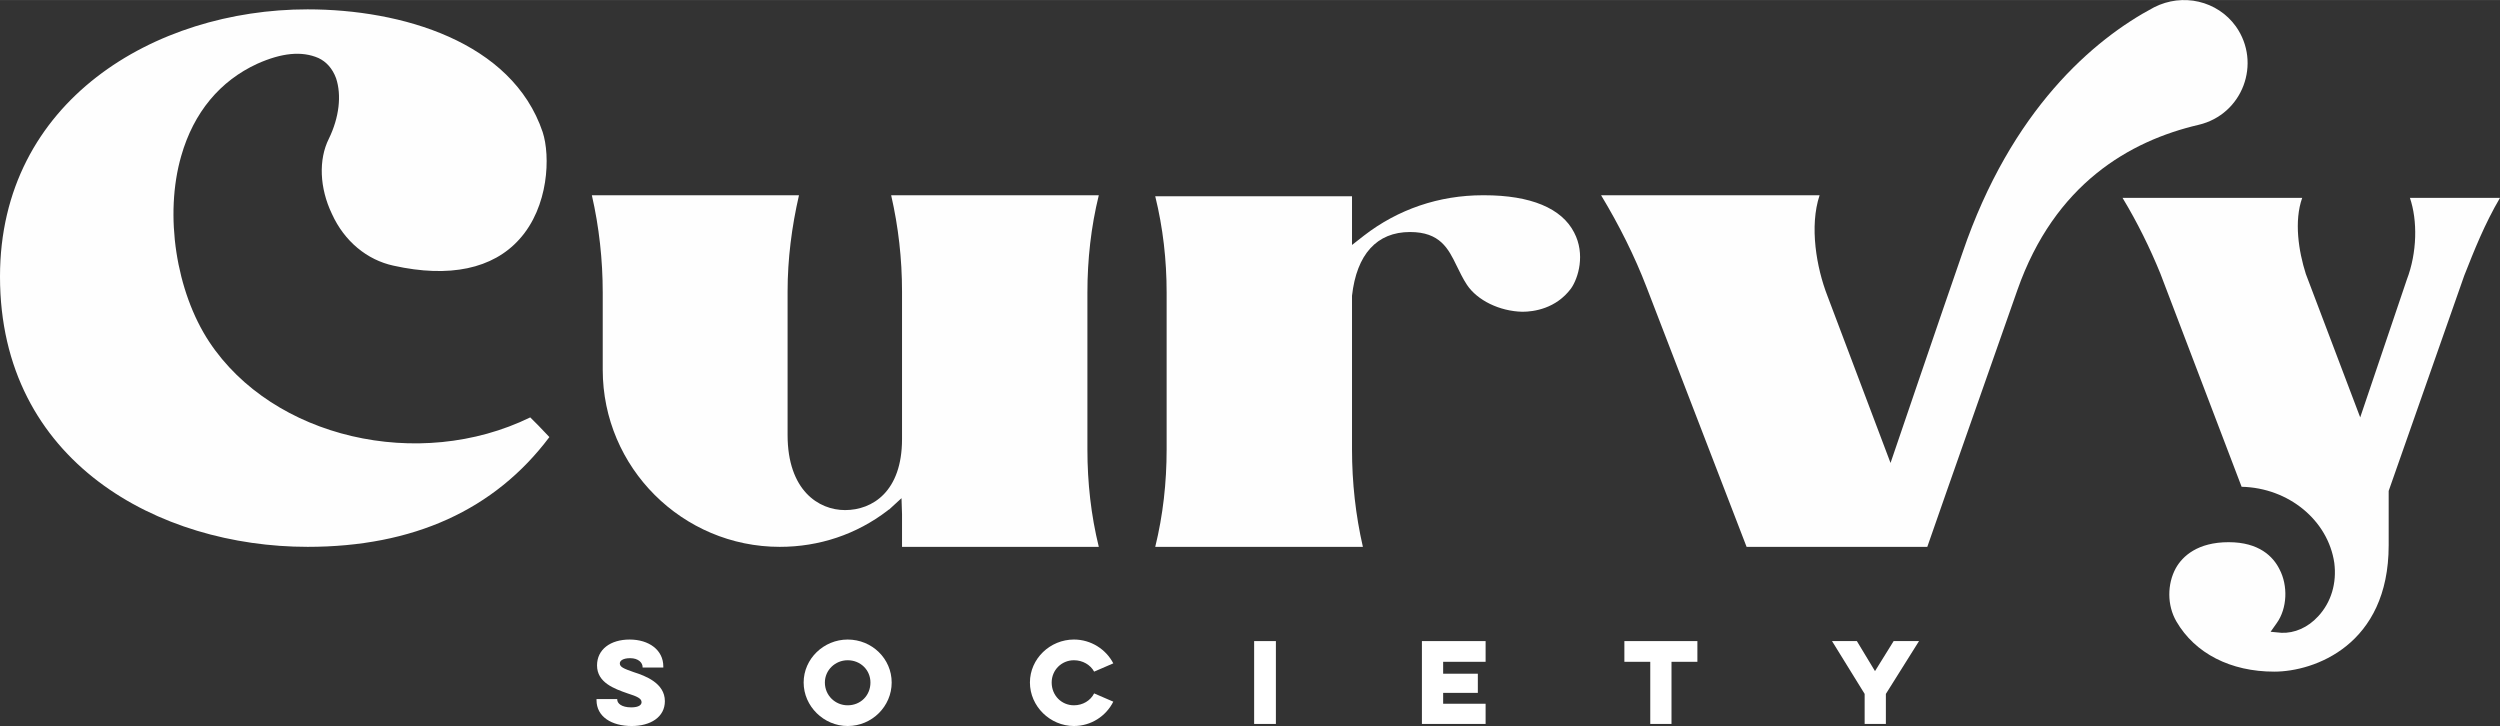 <?xml version="1.0" encoding="UTF-8"?>
<!DOCTYPE svg PUBLIC "-//W3C//DTD SVG 1.1//EN" "http://www.w3.org/Graphics/SVG/1.1/DTD/svg11.dtd">
<!-- Creator: CorelDRAW -->
<svg xmlns="http://www.w3.org/2000/svg" xml:space="preserve" width="668px" height="194px" version="1.1" style="shape-rendering:geometricPrecision; text-rendering:geometricPrecision; image-rendering:optimizeQuality; fill-rule:evenodd; clip-rule:evenodd"
viewBox="0 0 48.28 14.02"
 xmlns:xlink="http://www.w3.org/1999/xlink"
 xmlns:xodm="http://www.corel.com/coreldraw/odm/2003">
 <rect x="0" y="0" width="48.28" height="14.02" fill="#333333" stroke="none"/>
 <defs>
  <style type="text/css">
   <![CDATA[
    .fil1 {fill:#FEFEFE;fill-rule:nonzero}
    .fil0 {fill:white;fill-rule:nonzero}
   ]]>
  </style>
 </defs>
 <g id="Layer_x0020_1">
  <g id="_2557611984304">
   <path class="fil0" d="M11.52 13.5l0 0.02c0,0.32 0.29,0.5 0.68,0.5 0.36,0 0.64,-0.17 0.64,-0.48 0,-0.35 -0.38,-0.49 -0.6,-0.56 -0.2,-0.07 -0.27,-0.1 -0.27,-0.17 0,-0.05 0.06,-0.1 0.2,-0.1 0.16,0 0.24,0.09 0.24,0.17l0 0.01 0.4 0 0 -0.02c0,-0.32 -0.28,-0.52 -0.65,-0.52 -0.37,0 -0.63,0.19 -0.63,0.5 0,0.33 0.33,0.45 0.59,0.54 0.19,0.06 0.27,0.1 0.27,0.17 0,0.05 -0.05,0.1 -0.2,0.1 -0.19,0 -0.27,-0.08 -0.27,-0.15l0 -0.01 -0.4 0z"/>
   <path id="_1" class="fil0" d="M15.52 13.18c0,0.46 0.39,0.84 0.85,0.84 0.47,0 0.85,-0.38 0.85,-0.84 0,-0.46 -0.38,-0.83 -0.85,-0.83 -0.46,0 -0.85,0.37 -0.85,0.83zm0.41 0c0,-0.24 0.2,-0.43 0.44,-0.43 0.25,0 0.44,0.19 0.44,0.43 0,0.25 -0.19,0.44 -0.44,0.44 -0.24,0 -0.44,-0.19 -0.44,-0.44z"/>
   <path id="_2" class="fil0" d="M21.13 13.39c-0.07,0.14 -0.22,0.23 -0.39,0.23 -0.24,0 -0.43,-0.19 -0.43,-0.44 0,-0.24 0.19,-0.43 0.43,-0.43 0.17,0 0.32,0.09 0.39,0.22l0.37 -0.16c-0.14,-0.27 -0.43,-0.46 -0.76,-0.46 -0.46,0 -0.85,0.37 -0.85,0.83 0,0.46 0.39,0.84 0.85,0.84 0.33,0 0.62,-0.19 0.76,-0.47l-0.37 -0.16z"/>
   <polygon id="_3" class="fil0" points="24.22,12.38 24.22,13.98 24.64,13.98 24.64,12.38 "/>
   <polygon id="_4" class="fil0" points="27.46,13.98 28.69,13.98 28.69,13.59 27.87,13.59 27.87,13.38 28.54,13.38 28.54,13.01 27.87,13.01 27.87,12.78 28.69,12.78 28.69,12.38 27.46,12.38 "/>
   <polygon id="_5" class="fil0" points="31.37,12.78 31.87,12.78 31.87,13.98 32.28,13.98 32.28,12.78 32.78,12.78 32.78,12.38 31.37,12.38 "/>
   <polygon id="_6" class="fil0" points="35.86,12.38 35.38,12.38 36.01,13.4 36.01,13.98 36.42,13.98 36.42,13.4 37.06,12.38 36.57,12.38 36.21,12.96 "/>
   <g>
    <path class="fil1" d="M43.18 0.51l0 0c-0.36,-0.5 -1.03,-0.65 -1.58,-0.37 -1.17,0.62 -2.76,1.98 -3.7,4.74 -0.4,1.15 -1.39,4.06 -1.39,4.06l-1.22 -3.23c-0.21,-0.54 -0.35,-1.34 -0.15,-1.94l-4.22 0c0.35,0.58 0.65,1.18 0.88,1.78l1.93 5.01 3.49 0c0,0 0.43,-1.24 1.74,-4.96 0.72,-2.05 2.17,-2.88 3.5,-3.19 0.85,-0.2 1.22,-1.19 0.72,-1.9z"/>
    <path class="fil1" d="M15.06 10.56c0.76,0 1.48,-0.24 2.08,-0.7 0.01,-0.01 0.02,-0.02 0.03,-0.02l0.24 -0.22 0.01 0.31 0 0.63 3.8 0c-0.15,-0.61 -0.22,-1.24 -0.22,-1.88l0 -3.03c0,-0.64 0.07,-1.27 0.22,-1.88l-4.01 0c0.14,0.61 0.21,1.23 0.21,1.86l0 2.85c0,1.01 -0.57,1.37 -1.1,1.37 -0.51,0 -1.11,-0.38 -1.11,-1.45l0 -2.77c0,-0.63 0.08,-1.25 0.22,-1.86l-4 0c0.14,0.61 0.21,1.25 0.21,1.88l0 1.49c0,1.89 1.54,3.42 3.42,3.42z"/>
    <path class="fil1" d="M5.94 10.56c2.04,0 3.61,-0.71 4.67,-2.12 -0.08,-0.08 -0.14,-0.15 -0.21,-0.22 -0.05,-0.05 -0.1,-0.1 -0.16,-0.16 -2.15,1.05 -4.97,0.4 -6.2,-1.46 -0.64,-0.97 -0.87,-2.45 -0.54,-3.59 0.24,-0.84 0.75,-1.45 1.47,-1.78 0.47,-0.21 0.86,-0.25 1.18,-0.11 0.15,0.07 0.27,0.2 0.34,0.39 0.11,0.33 0.06,0.76 -0.14,1.17 -0.2,0.4 -0.18,0.95 0.06,1.45 0.24,0.53 0.68,0.89 1.19,1 1.08,0.24 1.92,0.06 2.43,-0.51 0.57,-0.63 0.6,-1.61 0.45,-2.07 -0.59,-1.75 -2.73,-2.37 -4.54,-2.37 -2.95,0 -5.94,1.77 -5.94,5.16 0,3.59 3.08,5.22 5.94,5.22z"/>
    <path class="fil1" d="M30.4 4.49c-0.24,-0.47 -0.84,-0.72 -1.74,-0.72 -0.01,0 -0.02,0 -0.02,0 -0.85,0 -1.64,0.27 -2.3,0.78l-0.23 0.18 0 -0.94 -3.8 0c0.15,0.61 0.22,1.23 0.22,1.86l0 3.03c0,0.64 -0.07,1.27 -0.22,1.88l4.01 0c-0.14,-0.61 -0.21,-1.24 -0.21,-1.88l0 -2.97c0.09,-0.8 0.48,-1.23 1.12,-1.23 0.58,0 0.74,0.32 0.9,0.65 0.06,0.12 0.12,0.25 0.2,0.37 0.2,0.3 0.63,0.51 1.07,0.52 0.22,0 0.65,-0.06 0.94,-0.45 0.14,-0.2 0.28,-0.66 0.06,-1.08z"/>
    <path class="fil1" d="M44.46 3.82l-3.47 0c0.29,0.48 0.53,0.97 0.73,1.46l1.57 4.12c0.91,0.02 1.67,0.65 1.79,1.47 0.05,0.39 -0.06,0.76 -0.31,1.03 -0.2,0.22 -0.46,0.33 -0.71,0.32l-0.21 -0.02 0.12 -0.17c0.2,-0.28 0.22,-0.72 0.05,-1.04 -0.12,-0.24 -0.39,-0.52 -0.98,-0.52 -0.6,0 -0.89,0.27 -1.02,0.5 -0.17,0.31 -0.17,0.72 0.01,1.03 0.36,0.62 1.05,0.97 1.89,0.97 0.77,0 2.21,-0.51 2.21,-2.44l0 -1.05 1.46 -4.16c0.19,-0.48 0.39,-0.99 0.69,-1.5l-1.74 0c0.15,0.44 0.14,1.06 -0.06,1.58l-0.9 2.66 -1.05 -2.77c-0.14,-0.44 -0.23,-1.02 -0.07,-1.47z"/>
   </g>
  </g>
 </g>
</svg>
